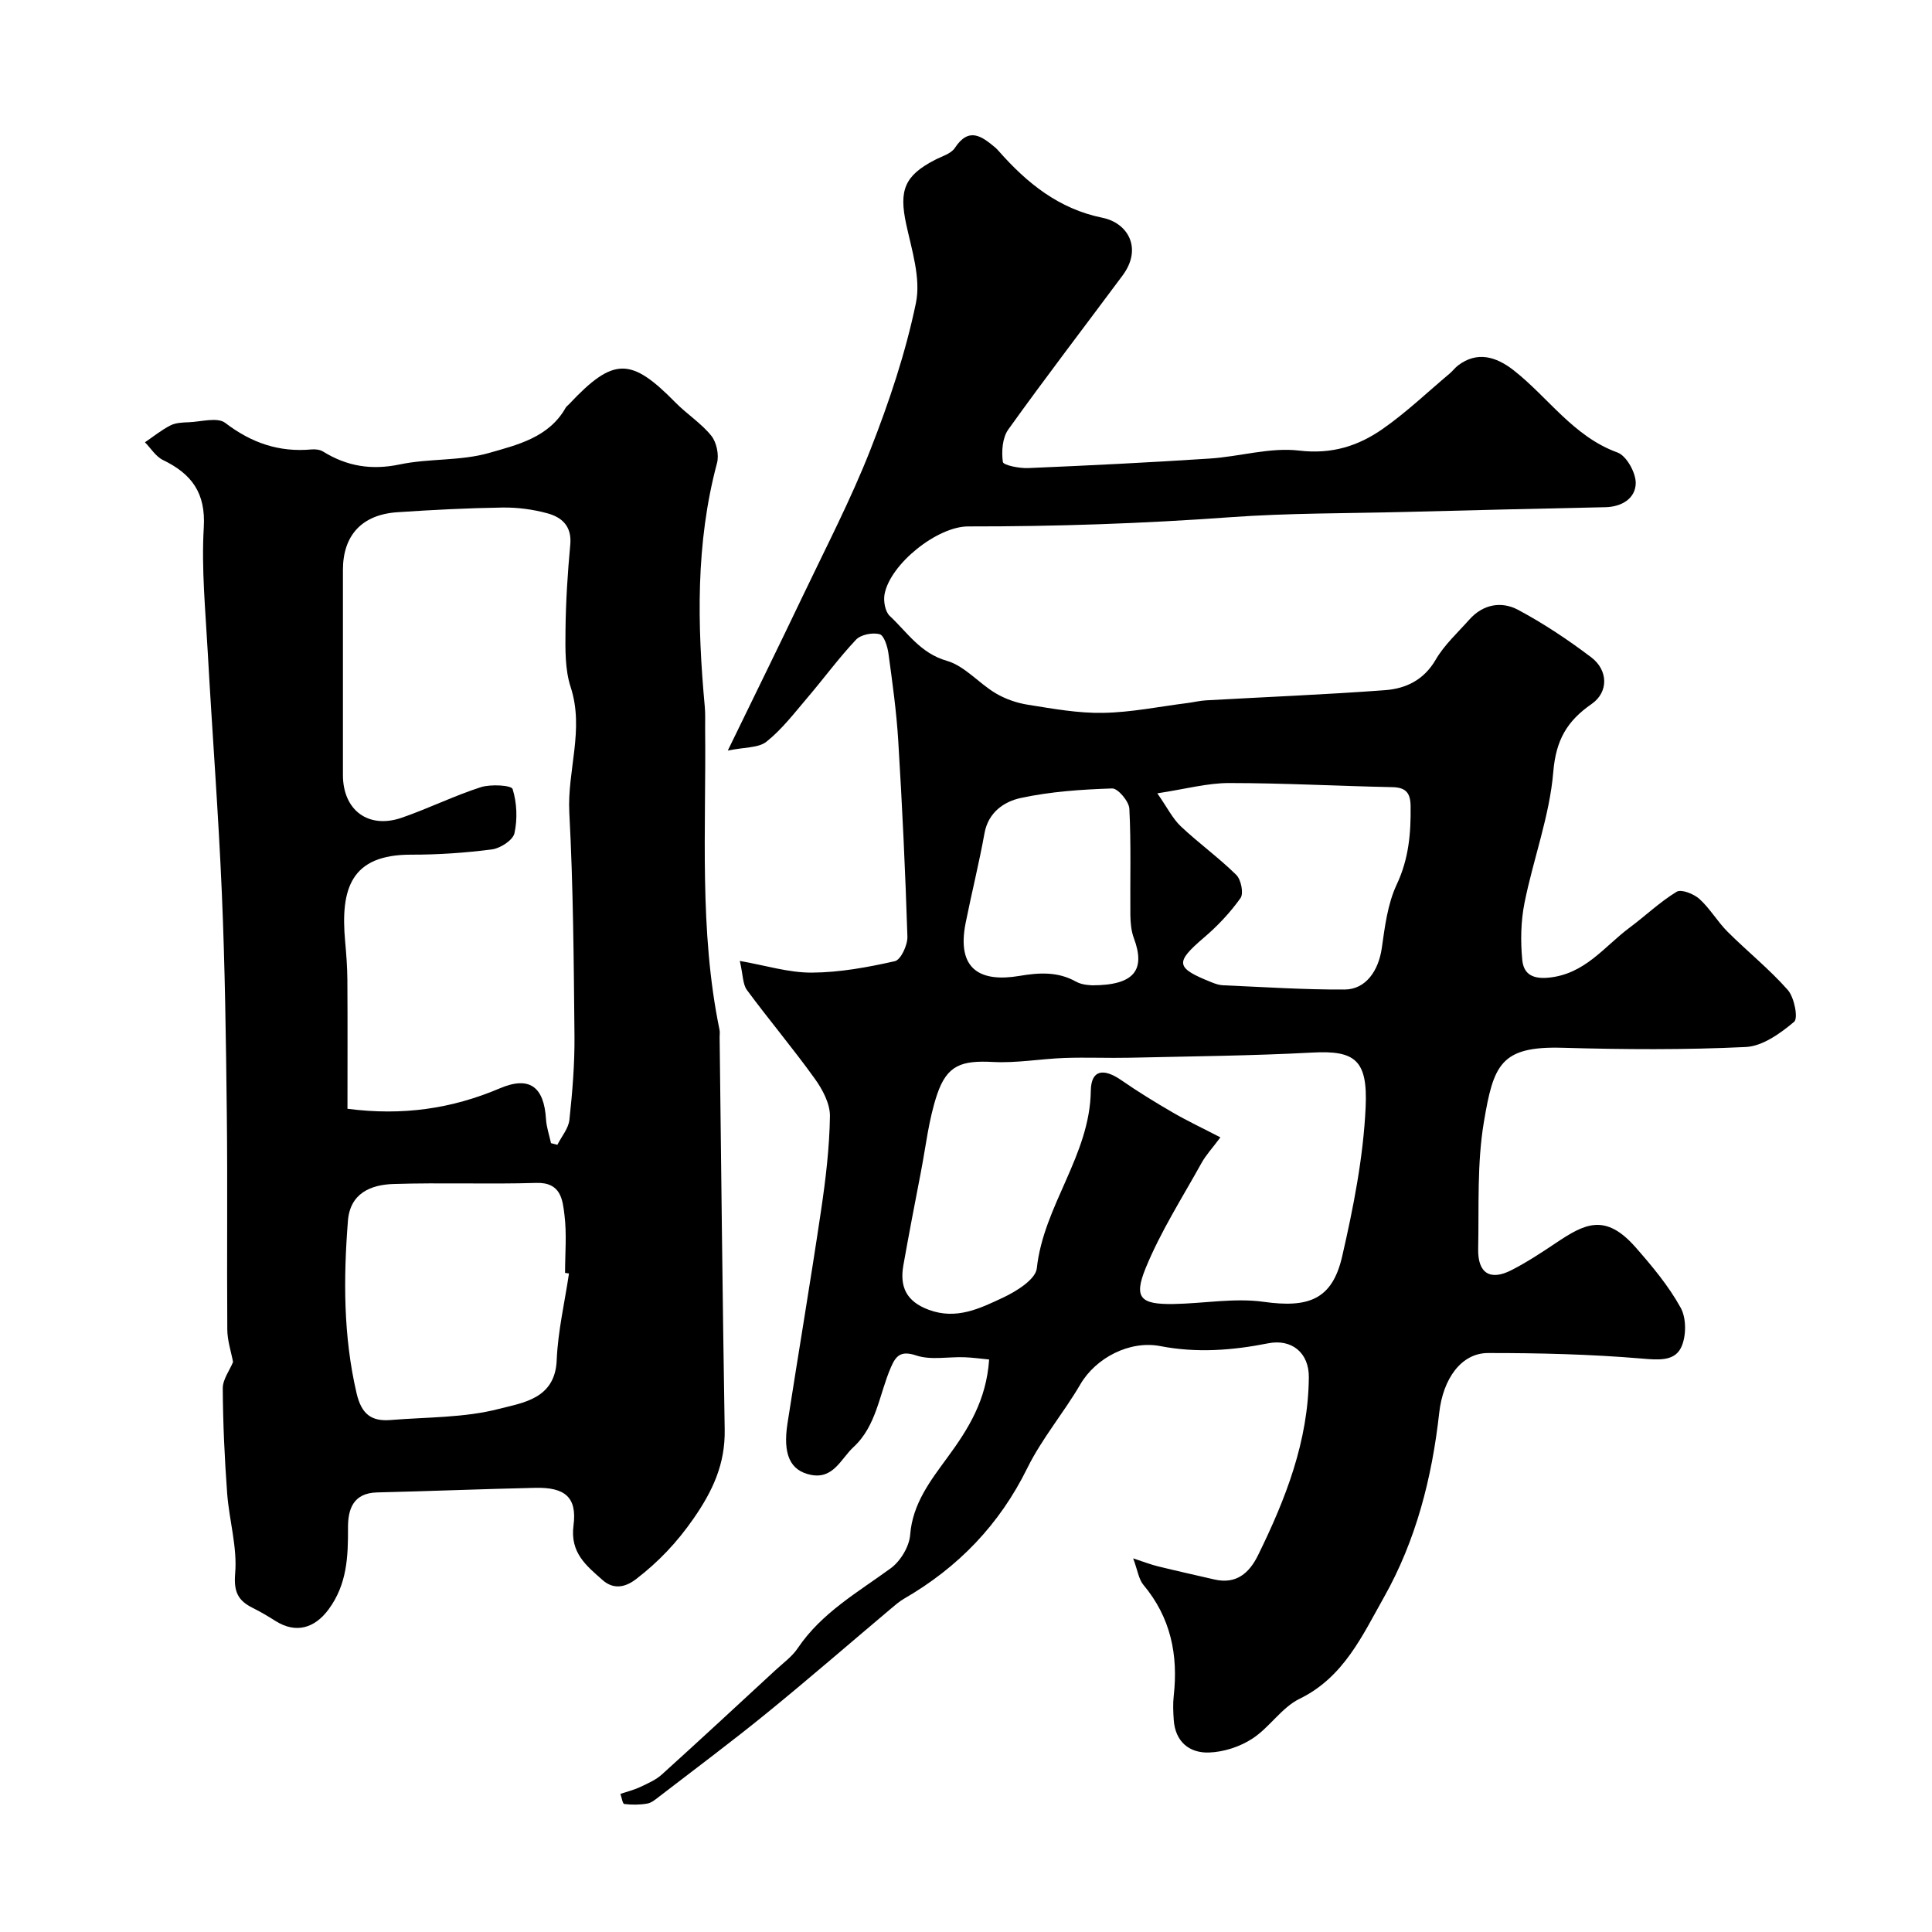 <svg enable-background="new 0 0 400 400" viewBox="0 0 400 400" xmlns="http://www.w3.org/2000/svg"><path d="m204.79 281.47c-1.7-.16-3.43-.41-5.16-.47-3.34-.11-6.93.64-9.95-.37-3.23-1.08-4.22.13-5.23 2.46-2.42 5.58-2.96 12.1-7.74 16.51-2.59 2.39-4.15 6.7-8.84 5.75-4.3-.87-5.83-4.27-4.82-10.71 2.28-14.68 4.76-29.33 6.94-44.02.96-6.46 1.74-12.99 1.84-19.51.04-2.61-1.54-5.57-3.16-7.81-4.48-6.24-9.45-12.13-14.02-18.32-.89-1.2-.8-3.11-1.48-6.03 5.33.93 10.13 2.45 14.91 2.42 5.75-.03 11.56-1.1 17.2-2.37 1.22-.28 2.64-3.33 2.59-5.06-.43-13.54-1.07-27.08-1.9-40.61-.37-6.04-1.21-12.06-2.03-18.06-.2-1.45-.92-3.73-1.83-3.97-1.47-.38-3.88.08-4.88 1.14-3.6 3.82-6.71 8.09-10.12 12.08-2.67 3.14-5.23 6.49-8.41 9.03-1.66 1.33-4.55 1.12-8.02 1.85 5.68-11.69 10.68-21.84 15.55-32.05 4.78-10.02 9.92-19.91 13.97-30.22 3.87-9.86 7.29-20.05 9.43-30.39 1.06-5.12-.87-11-2.03-16.41-1.48-6.92-.34-9.97 5.96-13.22 1.44-.75 3.34-1.27 4.14-2.49 2.91-4.42 5.57-2.4 8.36-.07.25.21.48.46.7.71 5.86 6.64 12.42 11.98 21.5 13.83 5.29 1.07 8.31 6.36 4.16 11.94-7.9 10.63-15.96 21.13-23.67 31.9-1.22 1.71-1.42 4.54-1.12 6.71.09.68 3.42 1.35 5.23 1.27 12.53-.53 25.07-1.15 37.59-1.97 6.21-.4 12.51-2.37 18.53-1.65 6.75.8 12.24-.95 17.31-4.5 4.88-3.41 9.24-7.58 13.82-11.43.64-.53 1.14-1.24 1.8-1.73 3.88-2.91 7.76-1.87 11.47 1.03 7.18 5.62 12.36 13.71 21.51 17.03 1.87.68 3.83 4.23 3.77 6.4-.08 3.08-2.84 4.85-6.3 4.92-13.77.28-27.53.63-41.3.98-12.15.31-24.32.22-36.43 1.1-18.04 1.31-36.09 1.92-54.17 1.9-6.38-.01-16.12 7.73-17.32 14.02-.27 1.42.11 3.61 1.07 4.51 3.64 3.4 6.33 7.72 11.81 9.29 3.7 1.06 6.61 4.63 10.1 6.71 2.01 1.2 4.4 2.03 6.71 2.39 5.16.82 10.39 1.78 15.57 1.68 5.81-.1 11.61-1.3 17.41-2.03 1.3-.16 2.58-.49 3.88-.56 12.36-.7 24.74-1.19 37.09-2.11 4.28-.32 8.01-2.09 10.46-6.3 1.79-3.08 4.56-5.6 6.97-8.31 2.83-3.19 6.65-3.86 10.09-2.02 5.3 2.83 10.37 6.21 15.16 9.84 3.49 2.65 3.62 7.18.07 9.65-5.12 3.55-7.39 7.48-7.94 14.07-.76 9.12-4.13 18-5.95 27.07-.77 3.84-.85 7.95-.47 11.86.25 2.53 1.68 4.02 5.4 3.67 7.6-.72 11.55-6.44 16.83-10.37 3.28-2.44 6.26-5.31 9.73-7.42.96-.59 3.56.44 4.72 1.49 2.19 1.98 3.72 4.68 5.82 6.78 4.1 4.09 8.66 7.74 12.47 12.06 1.35 1.53 2.19 5.85 1.32 6.59-2.85 2.39-6.53 5.05-10 5.22-12.64.61-25.33.52-37.98.16-12.82-.36-14.27 3.55-16.26 15.38-1.44 8.58-1 17.49-1.18 26.26-.1 5.04 2.47 6.66 6.89 4.4 3.18-1.63 6.2-3.61 9.18-5.61 5.93-3.97 10.21-6.3 16.52.88 3.44 3.92 6.86 8.01 9.35 12.54 1.21 2.19 1.17 6.06.02 8.31-1.43 2.8-4.77 2.46-8.15 2.18-10.55-.89-21.18-1.15-31.77-1.14-5.52 0-9.32 5.29-10.11 12.41-1.49 13.41-4.8 26.39-11.44 38.16-4.48 7.94-8.32 16.56-17.47 21.02-3.71 1.81-6.22 5.94-9.78 8.25-2.56 1.67-5.92 2.77-8.97 2.87-4.07.14-6.99-2.24-7.3-6.75-.11-1.66-.19-3.35 0-5 .95-8.5-.64-16.23-6.28-22.96-.97-1.16-1.18-2.96-2.12-5.49 2.19.72 3.59 1.27 5.04 1.63 3.91.96 7.84 1.84 11.76 2.74 4.52 1.05 7.22-1.29 9.05-5.01 5.72-11.65 10.41-23.61 10.52-36.87.04-5.05-3.54-7.98-8.43-7.01-7.4 1.47-14.81 2.03-22.3.58-6.38-1.24-13.38 2.44-16.57 7.9-3.45 5.91-7.97 11.24-10.98 17.34-5.78 11.74-14.32 20.57-25.52 27.05-.98.57-1.85 1.33-2.73 2.07-8.55 7.2-16.99 14.53-25.65 21.58-7.29 5.94-14.84 11.56-22.29 17.3-.77.59-1.61 1.32-2.5 1.47-1.55.27-3.19.28-4.76.09-.35-.04-.54-1.37-.8-2.1 1.37-.46 2.8-.81 4.1-1.42 1.56-.74 3.24-1.46 4.49-2.6 7.9-7.14 15.7-14.38 23.52-21.6 1.59-1.47 3.43-2.79 4.61-4.55 4.93-7.31 12.37-11.52 19.24-16.53 2.02-1.47 3.84-4.49 4.03-6.93.5-6.51 4.26-11.28 7.74-16.05 4.33-5.9 8.03-11.82 8.61-20.25zm47.88-45.99c-1.63 2.19-2.98 3.63-3.91 5.31-3.99 7.2-8.49 14.22-11.58 21.8-2.51 6.17-1.01 7.49 5.77 7.39 6.24-.1 12.6-1.3 18.69-.45 9.28 1.3 14.18-.45 16.24-9.4 2.33-10.15 4.38-20.52 4.86-30.88.45-9.76-2.16-11.8-10.99-11.33-12.58.67-25.19.78-37.79 1.07-4.52.1-9.06-.11-13.58.05-4.94.18-9.89 1.09-14.79.83-6.47-.34-9.51.61-11.57 6.72-1.75 5.18-2.33 10.76-3.38 16.17-1.24 6.4-2.47 12.8-3.61 19.22-.79 4.46.64 7.49 5.26 9.2 5.74 2.13 10.6-.29 15.35-2.51 2.78-1.3 6.77-3.78 7.02-6.08 1.4-13 10.99-23.35 11.18-36.75.06-4.38 2.63-4.75 6.36-2.17 3.45 2.39 7.03 4.59 10.66 6.69 2.95 1.71 6.05 3.17 9.81 5.12zm-13.06-71.23c2.07 2.96 3.16 5.22 4.86 6.83 3.7 3.49 7.87 6.49 11.49 10.06.99.97 1.56 3.82.88 4.79-2.13 3-4.74 5.77-7.55 8.17-6.07 5.19-5.97 6.27 1.57 9.28.75.3 1.55.58 2.34.61 8.41.36 16.81.93 25.22.88 4.36-.03 6.99-3.9 7.66-8.55.64-4.47 1.21-9.18 3.09-13.18 2.51-5.33 2.96-10.65 2.88-16.29-.04-2.74-1.03-3.83-3.82-3.88-11.25-.23-22.5-.85-33.75-.85-4.48-.01-8.96 1.23-14.87 2.13zm-13.47 39.75c8.77-.01 11.06-3.22 8.61-9.78-.55-1.48-.7-3.18-.72-4.78-.07-7.34.17-14.68-.21-22-.08-1.53-2.36-4.23-3.56-4.2-6.34.21-12.76.64-18.95 1.98-3.4.74-6.69 2.93-7.48 7.29-1.12 6.21-2.66 12.35-3.9 18.55-1.96 9.81 3.2 12.33 11.14 10.99 4.03-.68 7.93-.94 11.73 1.2 1.35.75 3.14.71 3.34.75z" fill="#000001"/><path d="m48.25 281.99c-.39-2.11-1.18-4.41-1.19-6.73-.11-14.86.07-29.72-.1-44.58-.17-15.27-.38-30.54-1.03-45.79-.71-16.65-2-33.27-2.92-49.9-.47-8.59-1.32-17.24-.82-25.79.43-7.16-2.52-11.09-8.45-13.96-1.49-.72-2.5-2.42-3.73-3.67 1.75-1.18 3.4-2.54 5.27-3.49 1.1-.56 2.52-.61 3.81-.66 2.56-.1 5.94-1.1 7.55.14 5.41 4.14 11.14 6.11 17.87 5.49.78-.07 1.74.04 2.38.44 4.96 3.07 10.05 3.89 15.9 2.66 6.06-1.27 12.57-.68 18.46-2.37 5.86-1.68 12.4-3.2 15.87-9.37.16-.28.46-.47.69-.72 9.24-9.84 12.83-9.72 22.05-.34 2.36 2.4 5.32 4.27 7.41 6.87 1.09 1.36 1.63 3.95 1.18 5.65-4.46 16.67-4.08 33.54-2.53 50.48.14 1.49.05 3 .07 4.5.23 20.82-1.28 41.73 2.98 62.36.1.48.02 1 .02 1.5.33 27.1.6 54.19 1.05 81.29.12 7.07-2.44 12.64-6.49 18.46-3.43 4.93-7.22 8.91-11.86 12.48-2.51 1.93-4.88 2.02-6.95.18-3.31-2.94-6.75-5.6-6-11.31.77-5.85-1.82-7.9-7.86-7.77-10.93.24-21.86.69-32.8.95-4.96.12-6.05 3.47-6.03 7.31.03 5.99-.19 11.7-4 16.88-2.89 3.93-6.78 5.1-11.02 2.42-1.51-.96-3.06-1.88-4.67-2.68-3.05-1.51-4-3.29-3.67-7.18.46-5.43-1.25-11.02-1.66-16.57-.53-7.24-.87-14.5-.91-21.75 0-1.83 1.41-3.67 2.13-5.43zm65.83-45.31c.44.11.88.22 1.32.34.86-1.72 2.3-3.38 2.49-5.17.62-5.75 1.1-11.55 1.05-17.32-.15-15.43-.25-30.87-1.07-46.28-.46-8.69 3.15-17.2.28-25.99-1.19-3.65-1.11-7.81-1.07-11.73.06-5.93.44-11.88.99-17.79.35-3.79-1.74-5.66-4.76-6.47-2.97-.81-6.15-1.23-9.22-1.19-7.27.11-14.54.48-21.79.97-7.37.48-11.3 4.78-11.3 11.95 0 14.16-.01 28.32 0 42.48.01 7.28 5.27 11.21 12.18 8.82 5.52-1.91 10.81-4.53 16.36-6.32 2.06-.66 6.34-.41 6.59.38.89 2.85 1.03 6.22.38 9.16-.32 1.43-2.91 3.11-4.65 3.34-5.55.72-11.18 1.1-16.77 1.09-12.41-.02-14.64 6.98-13.63 17.99.24 2.62.44 5.26.46 7.89.06 8.96.02 17.93.02 26.73 11.4 1.48 21.59 0 31.54-4.23 6.17-2.63 9.15-.3 9.56 6.36.1 1.67.68 3.32 1.04 4.99zm3.72 26.98c-.27-.04-.54-.08-.81-.12 0-4 .37-8.04-.12-11.97-.39-3.19-.72-6.82-5.84-6.66-9.84.3-19.7-.09-29.53.22-4.75.15-9.03 1.91-9.47 7.67-.93 11.94-.96 23.8 1.79 35.63 1.01 4.35 3.05 5.89 7.05 5.57 7.53-.62 15.28-.44 22.49-2.32 4.83-1.26 11.58-2.03 11.9-10.08.25-6.02 1.66-11.97 2.54-17.94z" fill="#000001"/></svg>